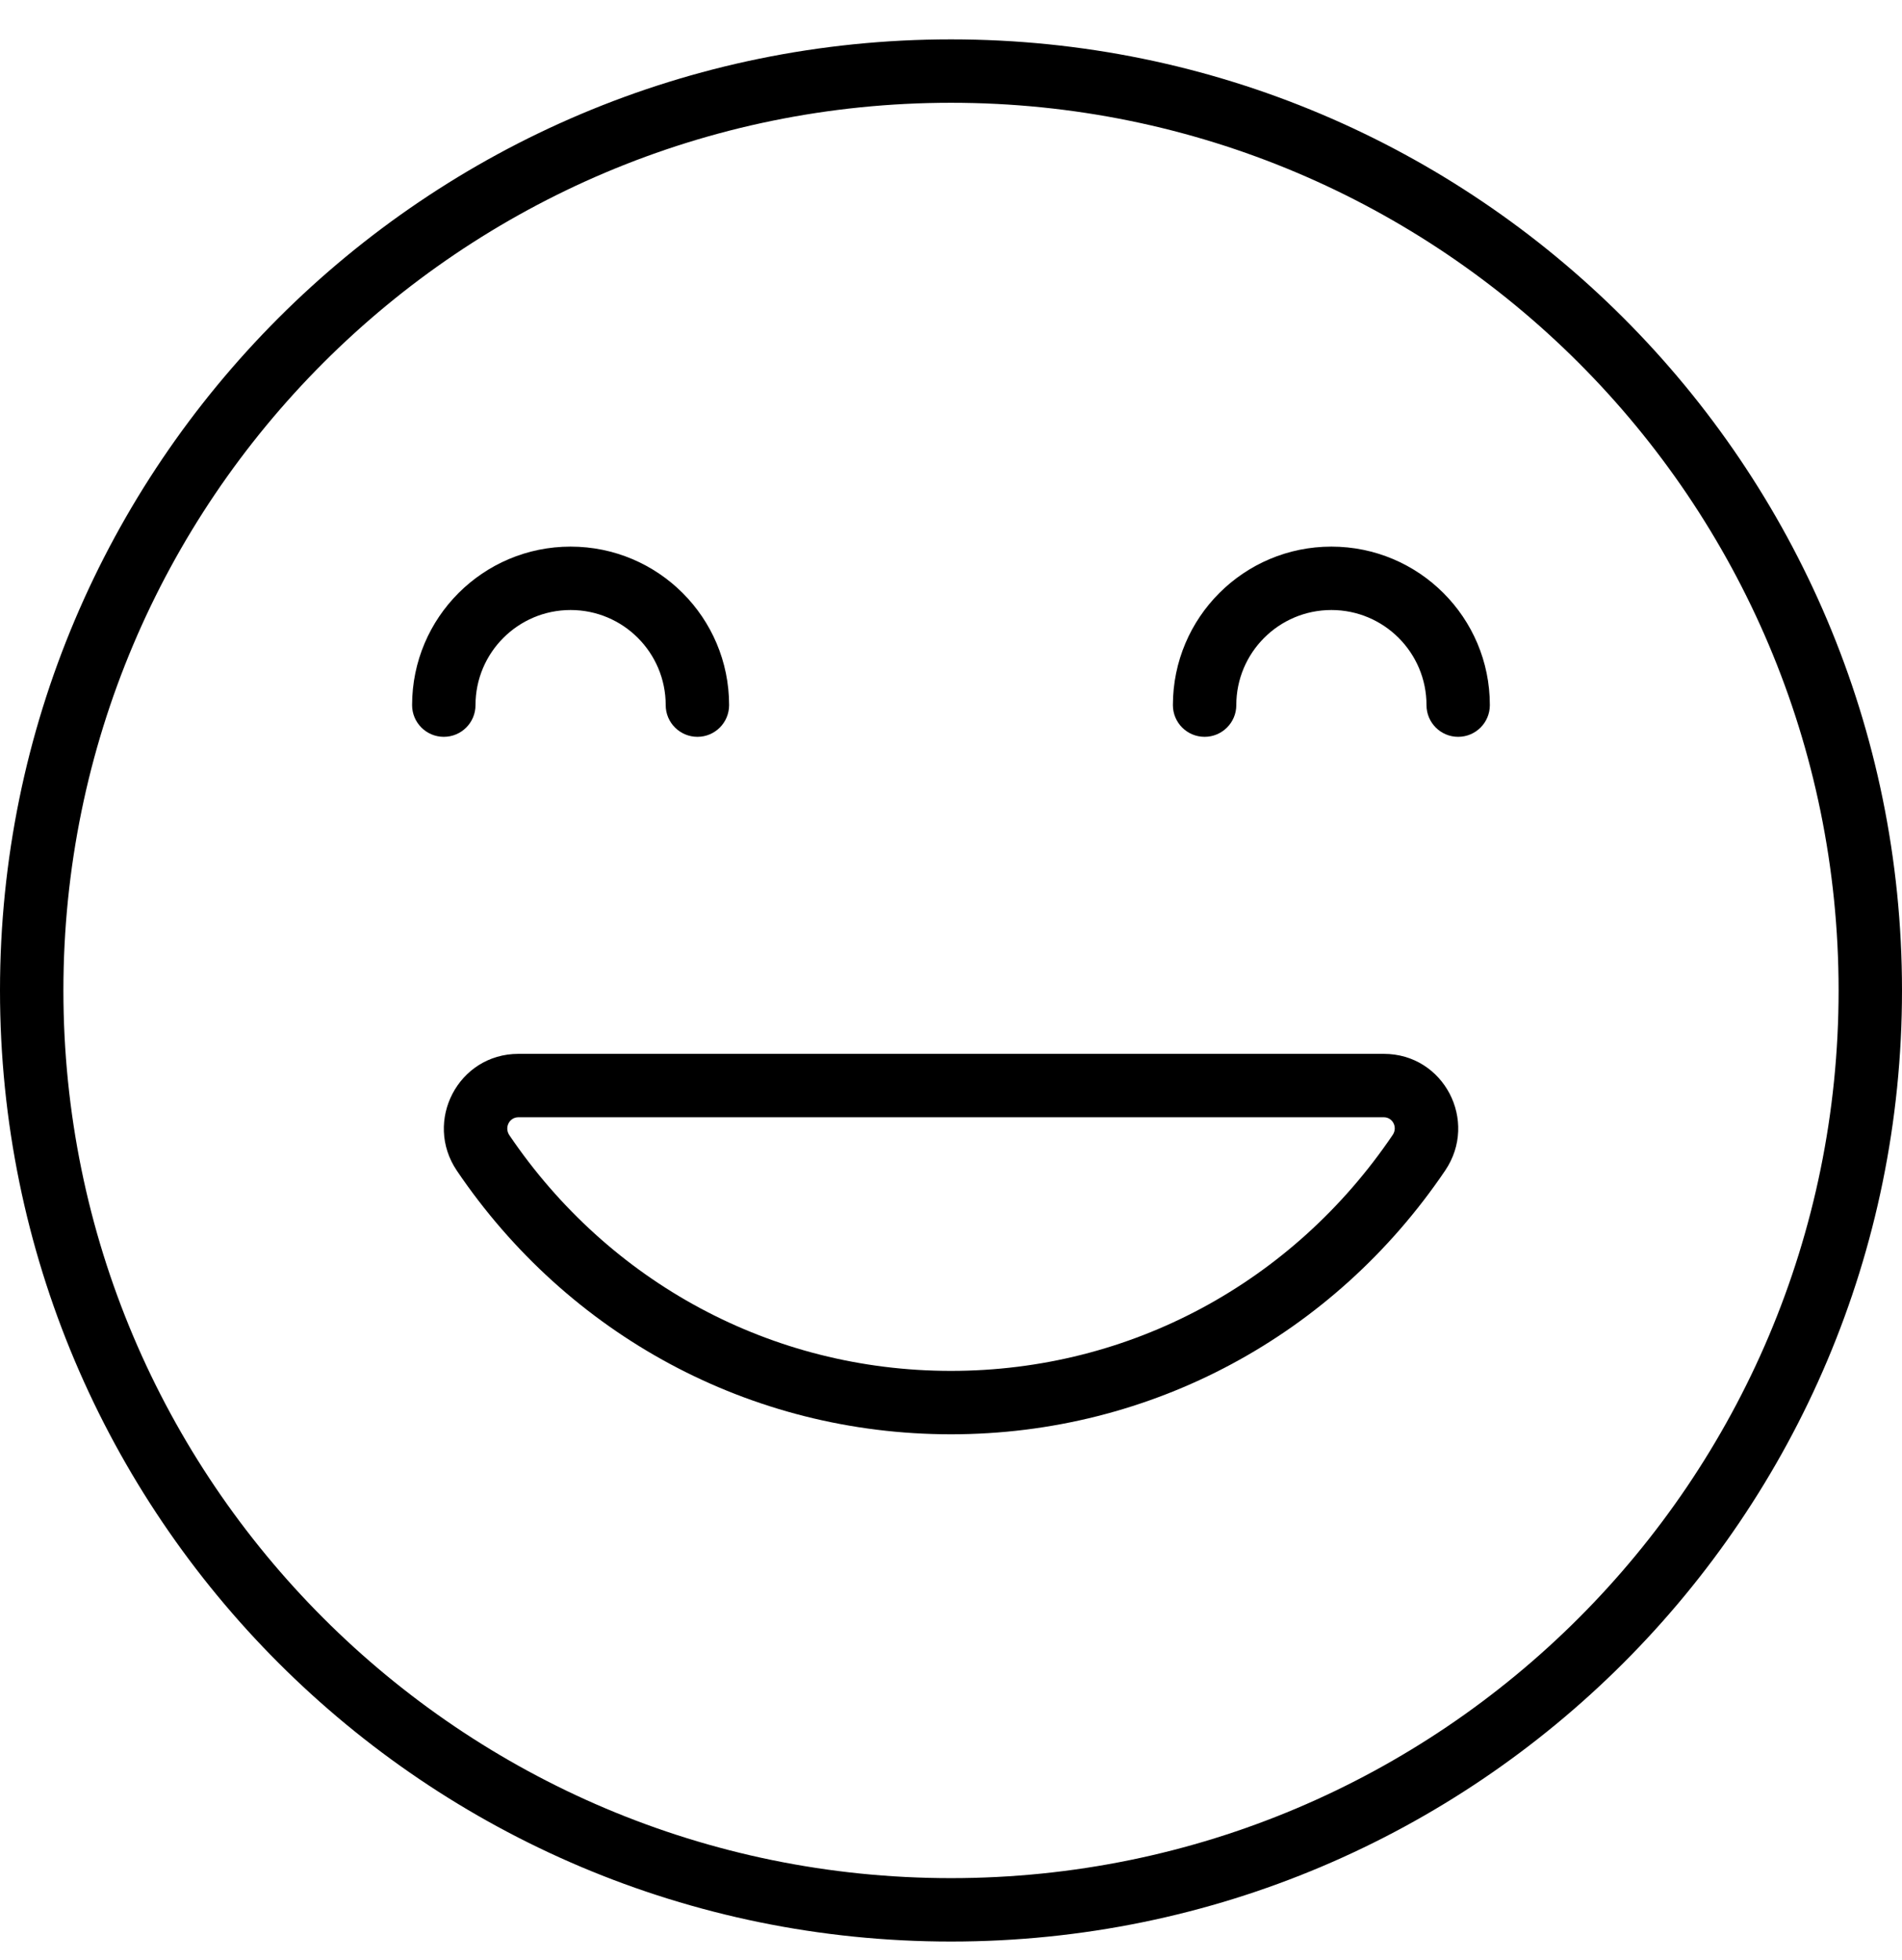 <svg xmlns="http://www.w3.org/2000/svg" width="33" height="34" viewBox="0 0 33 34" fill="none"><path d="M16.5 0.683C7.387 0.683 0 8.07 0 17.183C0 26.295 7.387 33.683 16.5 33.683C25.613 33.683 33 26.295 33 17.183C33 8.07 25.613 0.683 16.5 0.683ZM16.5 32.583C7.995 32.583 1.1 25.688 1.1 17.183C1.1 8.678 7.995 1.783 16.5 1.783C25.005 1.783 31.9 8.678 31.9 17.183C31.9 25.688 25.005 32.583 16.5 32.583Z" fill="black"></path><path d="M8.25 12.233C8.25 11.322 8.989 10.583 9.9 10.583C10.812 10.583 11.55 11.322 11.55 12.233C11.55 12.537 11.797 12.783 12.101 12.783C12.404 12.783 12.65 12.537 12.65 12.233C12.65 10.714 11.419 9.483 9.9 9.483C8.382 9.483 7.15 10.714 7.15 12.233C7.15 12.537 7.397 12.783 7.7 12.783C8.004 12.783 8.25 12.537 8.25 12.233Z" fill="black"></path><path d="M23.1 9.483C21.581 9.483 20.35 10.714 20.35 12.233C20.35 12.537 20.596 12.783 20.9 12.783C21.203 12.783 21.45 12.537 21.45 12.233C21.45 11.322 22.188 10.583 23.1 10.583C24.011 10.583 24.75 11.322 24.75 12.233C24.75 12.537 24.996 12.783 25.299 12.783C25.603 12.783 25.849 12.537 25.849 12.233C25.85 10.714 24.618 9.483 23.1 9.483Z" fill="black"></path><path d="M24.01 18.283H8.994C7.951 18.283 7.344 19.451 7.928 20.312C9.855 23.158 13.012 24.883 16.499 24.883C19.988 24.883 23.147 23.155 25.074 20.307C25.656 19.447 25.051 18.283 24.01 18.283ZM24.163 19.69C22.437 22.241 19.618 23.783 16.499 23.783C13.382 23.783 10.564 22.243 8.838 19.695C8.746 19.56 8.838 19.383 8.994 19.383H24.01C24.163 19.383 24.254 19.557 24.163 19.69Z" fill="black"></path></svg>